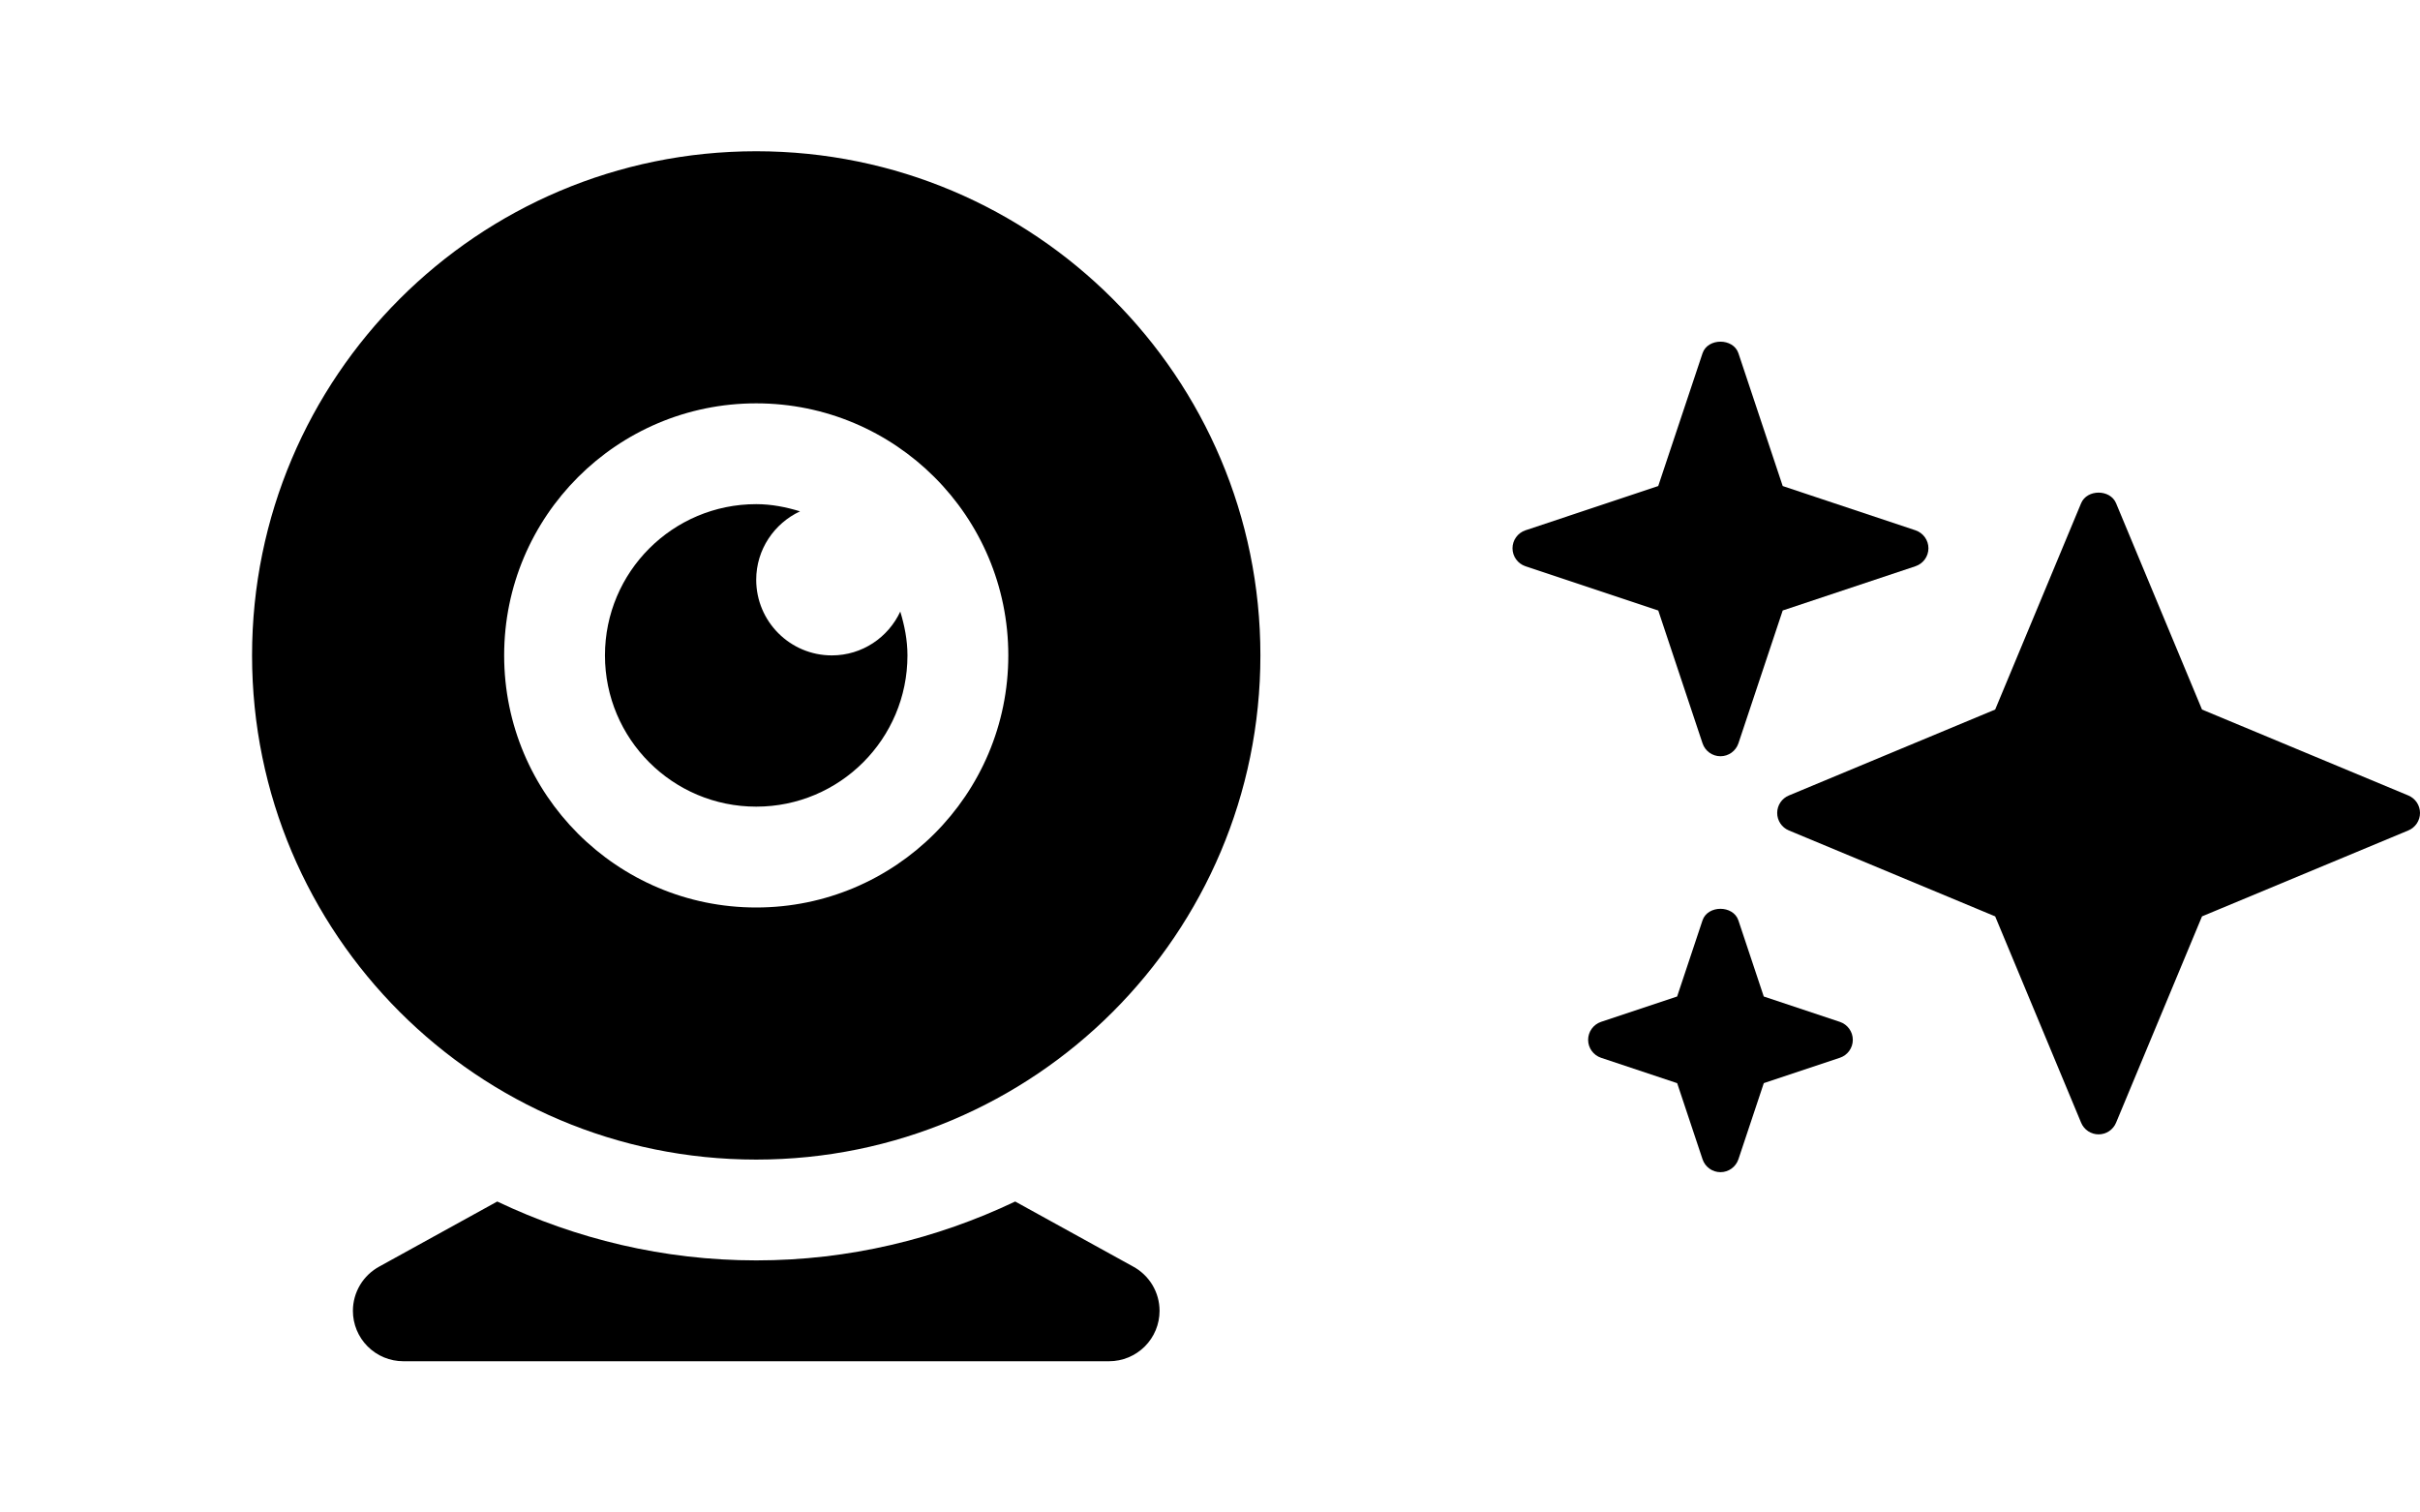 <?xml version="1.0" encoding="UTF-8"?>
<svg xmlns="http://www.w3.org/2000/svg" width="64" height="40" viewBox="0 0 64 40" fill="none">
  <path d="M19.999 4C12.635 4 6.666 9.969 6.666 17.333C6.666 24.697 12.635 30.667 19.999 30.667C27.363 30.667 33.333 24.697 33.333 17.333C33.333 9.969 27.363 4 19.999 4ZM19.999 10.667C23.681 10.667 26.666 13.652 26.666 17.333C26.666 21.015 23.681 24 19.999 24C16.318 24 13.333 21.015 13.333 17.333C13.333 13.652 16.318 10.667 19.999 10.667ZM19.999 13.333C17.79 13.333 15.999 15.124 15.999 17.333C15.999 19.543 17.79 21.333 19.999 21.333C22.209 21.333 23.999 19.543 23.999 17.333C23.999 16.927 23.921 16.543 23.809 16.174C23.491 16.857 22.802 17.333 21.999 17.333C20.895 17.333 19.999 16.437 19.999 15.333C19.999 14.531 20.476 13.842 21.158 13.523C20.79 13.411 20.406 13.333 19.999 13.333ZM13.15 31.776L10.038 33.492C9.826 33.606 9.647 33.775 9.523 33.982C9.399 34.189 9.333 34.425 9.333 34.667C9.333 35.02 9.473 35.359 9.723 35.609C9.973 35.859 10.312 36 10.666 36H29.333C29.686 36 30.025 35.859 30.276 35.609C30.526 35.359 30.666 35.02 30.666 34.667C30.666 34.425 30.6 34.189 30.476 33.982C30.351 33.775 30.173 33.606 29.96 33.492L26.848 31.776C24.77 32.764 22.454 33.333 19.999 33.333C17.545 33.333 15.229 32.763 13.15 31.776Z" fill="black"></path>
  <path d="M63.692 21.038L58.235 18.765L55.962 13.308C55.806 12.935 55.194 12.935 55.038 13.308L52.765 18.765L47.308 21.038C47.121 21.116 47 21.298 47 21.5C47 21.702 47.121 21.884 47.308 21.962L52.765 24.235L55.038 29.692C55.116 29.879 55.298 30 55.5 30C55.702 30 55.884 29.879 55.962 29.692L58.235 24.235L63.692 21.962C63.879 21.884 64 21.702 64 21.5C64 21.298 63.879 21.116 63.692 21.038ZM50.658 14.025L47.146 12.854L45.975 9.342C45.838 8.934 45.162 8.934 45.026 9.342L43.854 12.854L40.342 14.025C40.138 14.094 40 14.285 40 14.5C40 14.715 40.138 14.906 40.342 14.975L43.855 16.146L45.026 19.659C45.094 19.862 45.285 20 45.5 20C45.715 20 45.906 19.862 45.975 19.658L47.146 16.145L50.659 14.974C50.862 14.906 51 14.715 51 14.5C51 14.285 50.862 14.094 50.658 14.025ZM48.658 27.025L46.645 26.354L45.974 24.341C45.837 23.933 45.161 23.933 45.025 24.341L44.354 26.354L42.341 27.025C42.138 27.094 42 27.285 42 27.5C42 27.715 42.138 27.906 42.342 27.975L44.355 28.646L45.026 30.659C45.094 30.862 45.285 31 45.5 31C45.715 31 45.906 30.862 45.975 30.658L46.646 28.645L48.659 27.974C48.862 27.906 49 27.715 49 27.5C49 27.285 48.862 27.094 48.658 27.025Z" fill="black"></path>
</svg>
